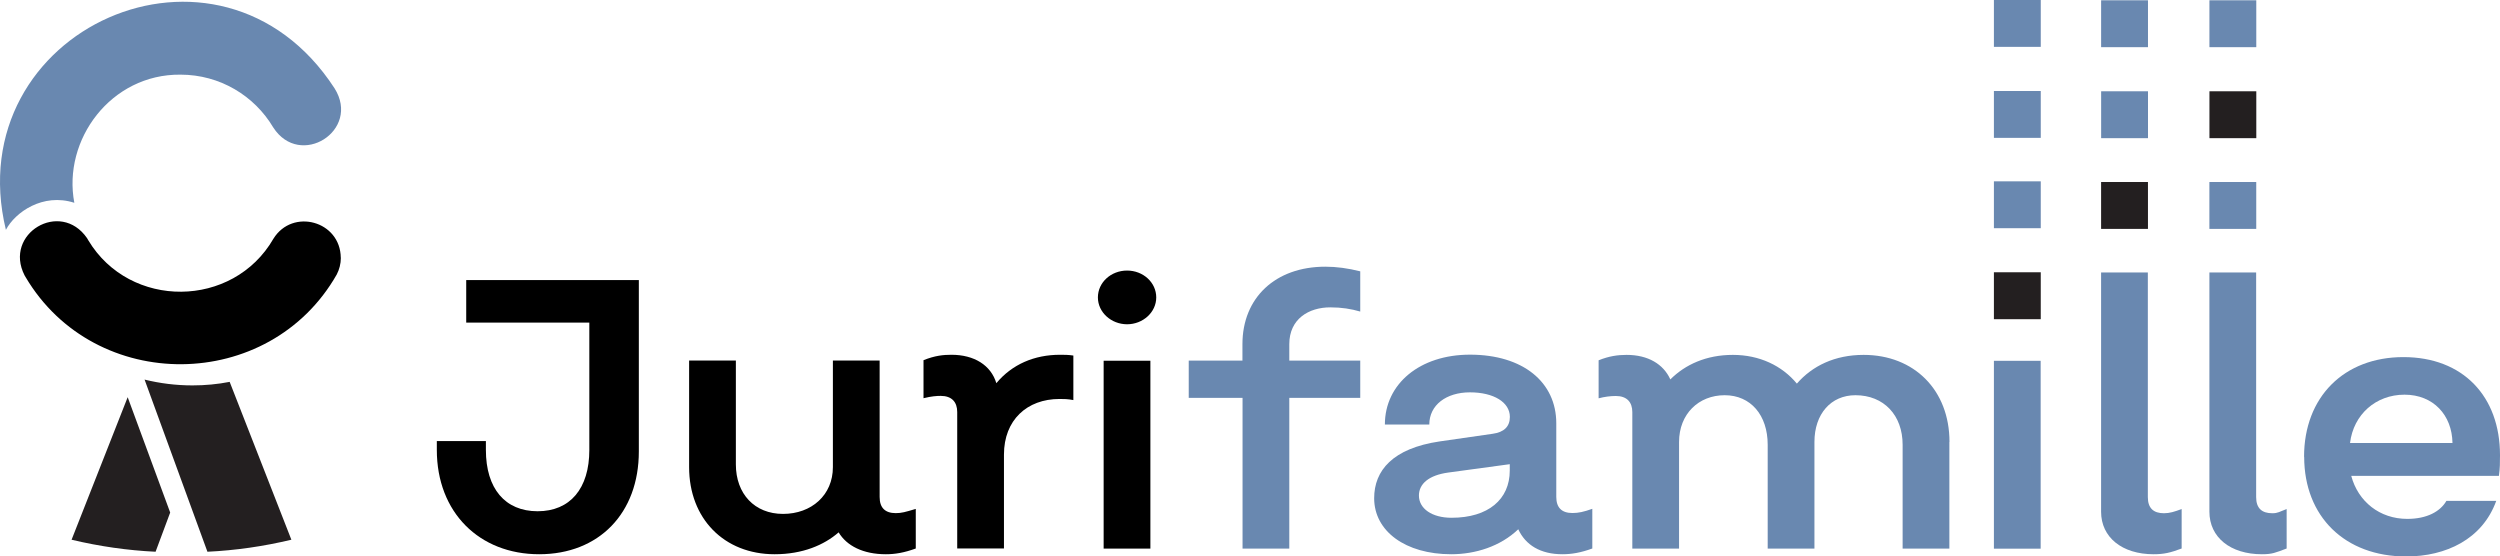 <?xml version="1.0" encoding="UTF-8" standalone="no"?>
<svg
   width="226.224"
   height="50.353"
   viewBox="0 0 226.224 50.353"
   version="1.1"
   xml:space="preserve"
   style="clip-rule:evenodd;fill-rule:evenodd;stroke-linejoin:round;stroke-miterlimit:2"
   id="svg41"
   sodipodi:docname="CS_JuriFamille_bleu_3.svg"
   inkscape:version="1.2.2 (b0a84865, 2022-12-01)"
   inkscape:export-filename="CS_JuriFamille_bleu_3.png"
   inkscape:export-xdpi="120"
   inkscape:export-ydpi="120"
   xmlns:inkscape="http://www.inkscape.org/namespaces/inkscape"
   xmlns:sodipodi="http://sodipodi.sourceforge.net/DTD/sodipodi-0.dtd"
   xmlns="http://www.w3.org/2000/svg"
   xmlns:svg="http://www.w3.org/2000/svg"><defs
   id="defs45">
</defs><sodipodi:namedview
   id="namedview43"
   pagecolor="#ffffff"
   bordercolor="#666666"
   borderopacity="1.0"
   inkscape:showpageshadow="2"
   inkscape:pageopacity="0.0"
   inkscape:pagecheckerboard="0"
   inkscape:deskcolor="#d1d1d1"
   showgrid="false"
   inkscape:zoom="4.984"
   inkscape:cx="124.19743"
   inkscape:cy="24.478331"
   inkscape:window-width="1839"
   inkscape:window-height="958"
   inkscape:window-x="0"
   inkscape:window-y="47"
   inkscape:window-maximized="0"
   inkscape:current-layer="Layer_1-2"
   showguides="true" />
    <g
   id="Layer_1-2"
   transform="translate(-10.672,-5.857)">
        <path
   d="m 68.48,31.2 v 15.51 c 0,5.59 -3.61,9.3 -9.02,9.3 -5.41,0 -9.26,-3.78 -9.26,-9.44 v -0.8 h 4.44 v 0.8 c 0,3.5 1.74,5.55 4.68,5.55 2.94,0 4.68,-2.05 4.68,-5.55 V 35.05 H 52.86 V 31.2 Z"
   style="fill-rule:nonzero"
   id="path2" /><path
   d="m 93.54,51.92 v 3.57 c -1.04,0.38 -1.87,0.52 -2.71,0.52 -2.05,0 -3.54,-0.76 -4.27,-1.98 -1.32,1.15 -3.26,1.98 -5.79,1.98 -4.58,0 -7.74,-3.23 -7.74,-7.88 v -9.65 h 4.23 v 9.4 c 0,2.67 1.7,4.48 4.27,4.48 2.57,0 4.51,-1.7 4.51,-4.23 v -9.65 h 4.23 v 12.35 c 0,0.97 0.49,1.46 1.46,1.46 0.52,0 0.87,-0.1 1.8,-0.38 z"
   style="fill-rule:nonzero"
   id="path4" /><path
   d="m 107.8,38.03 v 4.03 c -0.52,-0.1 -0.87,-0.1 -1.25,-0.1 -2.95,0 -5.03,1.91 -5.03,5.03 v 8.5 H 97.29 V 43.14 c 0,-0.9 -0.49,-1.46 -1.49,-1.46 -0.35,0 -0.83,0.03 -1.56,0.21 v -3.44 c 1.04,-0.42 1.8,-0.49 2.53,-0.49 2.05,0 3.57,0.94 4.06,2.57 1.42,-1.7 3.43,-2.57 5.76,-2.57 0.38,0 0.76,0 1.21,0.07 z"
   style="fill-rule:nonzero"
   id="path6" /><path
   d="m 110.02,32.77 c 0,-1.35 1.18,-2.43 2.64,-2.43 1.46,0 2.64,1.08 2.64,2.43 0,1.35 -1.21,2.43 -2.64,2.43 -1.43,0 -2.64,-1.08 -2.64,-2.43 z m 0.52,5.73 h 4.23 v 17 h -4.23 z"
   style="fill-rule:nonzero"
   id="path8" /><path
   d="m 123.11,41.86 h -4.87 v -3.37 h 4.86 V 37 c 0,-4.2 2.98,-7.01 7.5,-7.01 1.01,0 2.05,0.14 3.16,0.42 v 3.64 c -0.83,-0.24 -1.67,-0.38 -2.71,-0.38 -1.94,0 -3.71,1.04 -3.71,3.33 v 1.49 h 6.42 v 3.37 h -6.42 V 55.5 h -4.23 z"
   style="fill-rule:nonzero;fill:#6988b0;fill-opacity:1"
   id="path10" /><path
   d="m 154.76,51.9 v 3.59 c -1.04,0.38 -1.87,0.52 -2.71,0.52 -1.98,0 -3.33,-0.83 -3.99,-2.26 -1.63,1.56 -3.89,2.26 -6.07,2.26 -4.13,0 -6.97,-2.08 -6.97,-5.07 0,-2.5 1.67,-4.51 5.93,-5.14 l 4.79,-0.69 c 1.04,-0.14 1.56,-0.66 1.56,-1.53 0,-1.32 -1.46,-2.22 -3.61,-2.22 -2.15,0 -3.68,1.15 -3.68,2.91 h -4.02 c 0,-3.68 3.16,-6.32 7.7,-6.32 4.82,0 7.81,2.5 7.81,6.21 v 6.66 c 0,0.97 0.49,1.46 1.46,1.46 0.55,0 1.01,-0.1 1.8,-0.38 z m -7.46,-4.04 -5.59,0.76 c -1.73,0.24 -2.64,1.01 -2.64,2.08 0,1.18 1.18,2.01 2.95,2.01 3.33,0 5.27,-1.67 5.27,-4.27 v -0.59 z"
   style="fill-rule:nonzero;fill:#6988b0;fill-opacity:1"
   id="path12" /><path
   d="m 187.07,45.85 v 9.65 h -4.23 v -9.4 c 0,-2.67 -1.7,-4.48 -4.27,-4.48 -2.22,0 -3.71,1.7 -3.71,4.23 v 9.65 h -4.23 v -9.4 c 0,-2.67 -1.53,-4.48 -3.89,-4.48 -2.36,0 -4.13,1.7 -4.13,4.23 v 9.65 h -4.23 V 43.15 c 0,-0.9 -0.49,-1.46 -1.49,-1.46 -0.49,0 -1.04,0.07 -1.56,0.21 v -3.44 c 0.94,-0.38 1.73,-0.49 2.53,-0.49 1.94,0 3.33,0.83 3.96,2.22 1.35,-1.35 3.26,-2.22 5.66,-2.22 2.4,0 4.44,0.97 5.79,2.6 1.39,-1.6 3.43,-2.6 6.04,-2.6 4.55,0 7.77,3.16 7.77,7.88 z"
   style="fill-rule:nonzero;fill:#6988b0;fill-opacity:1"
   id="path14" /><path
   d="m 191.1,38.506 h 4.23 v 17 h -4.23 z"
   style="fill-rule:nonzero;fill:#6988b0;fill-opacity:1"
   id="path16"
   sodipodi:nodetypes="ccccc" /><path
   d="M 200.799,52.16 V 30.51 h 4.23 v 20.33 c 0,1.01 0.52,1.46 1.46,1.46 0.52,0 0.95,-0.14 1.6,-0.38 v 3.57 c -1.01,0.38 -1.6,0.52 -2.54,0.52 -2.85,0 -4.75,-1.53 -4.75,-3.85 z"
   style="fill-rule:nonzero;fill:#6988b0;fill-opacity:1"
   id="path18"
   sodipodi:nodetypes="sccssccss" /><path
   d="M 210.6,52.16 V 30.51 h 4.23 v 20.33 c 0,1.01 0.52,1.46 1.46,1.46 0.52,0 0.65,-0.14 1.3,-0.38 v 3.57 c -1.01,0.38 -1.3,0.52 -2.24,0.52 -2.85,0 -4.75,-1.53 -4.75,-3.85 z"
   style="fill-rule:nonzero;fill:#6988b0;fill-opacity:1"
   id="path20"
   sodipodi:nodetypes="sccssccss" /><path
   d="m 219.166,47.191 c 0,-5.41 3.61,-9.02 8.99,-9.02 5.38,0 8.74,3.54 8.74,8.88 0,0.62 0,1.21 -0.1,1.87 h -13.36 c 0.62,2.32 2.57,3.89 5.07,3.89 1.77,0 2.98,-0.66 3.54,-1.63 h 4.51 c -1.25,3.47 -4.55,5.03 -8.15,5.03 -5.55,0 -9.23,-3.61 -9.23,-9.02 z m 13.43,-1.25 c -0.04,-2.53 -1.74,-4.37 -4.34,-4.37 -2.6,0 -4.62,1.8 -4.93,4.37 z"
   style="fill-rule:nonzero;fill:#6988b0;fill-opacity:1"
   id="path22" /><g
   id="g36"
   transform="matrix(0.711,0,0,0.711,10.672,6.014)">
                <path
   d="M 37.08,68.47 C 33.57,69.31 29.99,69.83 26.4,70 l -8,-21.91 c 1.95,0.48 3.99,0.74 6.09,0.74 1.62,0 3.21,-0.15 4.74,-0.45 l 7.85,20.08 z"
   style="fill:#231f20;fill-rule:nonzero"
   id="path26" />
                <path
   d="M 21.66,65.01 19.8,70 C 16.22,69.83 12.63,69.31 9.11,68.47 l 7.14,-18.14 z"
   style="fill:#231f20;fill-rule:nonzero"
   id="path28" />
                <g
   id="g34">
                    <path
   d="m 43.38,32.58 c 0,0.77 -0.19,1.49 -0.52,2.13 -8.57,15.08 -30.77,15.27 -39.6,0.34 -0.04,-0.07 -0.09,-0.14 -0.13,-0.22 -2.72,-5.3 4.55,-9.67 7.95,-4.74 0.05,0.09 0.1,0.17 0.15,0.26 5.29,8.83 18.43,8.72 23.57,-0.19 2.43,-3.92 8.53,-2.26 8.57,2.42 z"
   style="fill:#000000;fill-rule:nonzero;fill-opacity:1"
   id="path30" />
                    <path
   d="M 0.75,29.03 C 1.93,26.79 5.46,24.3 9.46,25.59 7.94,17.58 14.11,9.19 22.97,9.28 c 5.02,0 9.41,2.69 11.8,6.71 3.41,5.31 11.19,0.4 7.81,-4.97 C 27.94,-11.5 -5.41,3.51 0.75,29.03 Z"
   style="fill:#6988b0;fill-opacity:1;fill-rule:nonzero"
   id="path32" />
                </g>
            </g>
    <path
   d="m 191.1,30.496 h 4.24 v 4.243 H 191.1 Z"
   style="fill:#231f20;fill-opacity:1;fill-rule:nonzero;stroke:none;stroke-width:1.298"
   id="path374"
   sodipodi:nodetypes="ccccc" /><path
   d="m 191.1,22.266 h 4.24 v 4.243 H 191.1 Z"
   style="clip-rule:evenodd;fill:#6988b0;fill-opacity:1;fill-rule:nonzero;stroke:none;stroke-width:1.298;stroke-linejoin:round;stroke-miterlimit:2"
   id="path374-4"
   sodipodi:nodetypes="ccccc" /><path
   d="m 191.1,14.092 h 4.24 v 4.243 H 191.1 Z"
   style="clip-rule:evenodd;fill:#6988b0;fill-opacity:1;fill-rule:nonzero;stroke:none;stroke-width:1.298;stroke-linejoin:round;stroke-miterlimit:2"
   id="path374-4-2"
   sodipodi:nodetypes="ccccc" /><path
   d="m 191.1,5.857 h 4.24 V 10.1 H 191.1 Z"
   style="clip-rule:evenodd;fill:#6988b0;fill-opacity:1;fill-rule:nonzero;stroke:none;stroke-width:1.298;stroke-linejoin:round;stroke-miterlimit:2"
   id="path374-4-2-7"
   sodipodi:nodetypes="ccccc" /><path
   d="m 200.8,22.327 h 4.24 v 4.243 h -4.24 z"
   style="clip-rule:evenodd;fill:#231f20;fill-opacity:1;fill-rule:nonzero;stroke:none;stroke-width:1.298;stroke-linejoin:round;stroke-miterlimit:2"
   id="path374-4-5"
   sodipodi:nodetypes="ccccc" /><path
   d="m 200.804,14.117 h 4.24 v 4.243 h -4.24 z"
   style="clip-rule:evenodd;fill:#6988b0;fill-opacity:1;fill-rule:nonzero;stroke:none;stroke-width:1.298;stroke-linejoin:round;stroke-miterlimit:2"
   id="path374-4-2-3"
   sodipodi:nodetypes="ccccc" /><path
   d="m 200.802,5.883 h 4.24 v 4.243 h -4.24 z"
   style="clip-rule:evenodd;fill:#6988b0;fill-opacity:1;fill-rule:nonzero;stroke:none;stroke-width:1.298;stroke-linejoin:round;stroke-miterlimit:2"
   id="path374-4-2-7-3"
   sodipodi:nodetypes="ccccc" /><path
   d="m 210.599,22.327 h 4.24 v 4.243 h -4.24 z"
   style="clip-rule:evenodd;fill:#6988b0;fill-opacity:1;fill-rule:nonzero;stroke:none;stroke-width:1.298;stroke-linejoin:round;stroke-miterlimit:2"
   id="path374-4-9"
   sodipodi:nodetypes="ccccc" /><path
   d="m 210.604,14.117 h 4.24 v 4.243 h -4.24 z"
   style="clip-rule:evenodd;fill:#231f20;fill-opacity:1;fill-rule:nonzero;stroke:none;stroke-width:1.298;stroke-linejoin:round;stroke-miterlimit:2"
   id="path374-4-2-6"
   sodipodi:nodetypes="ccccc" /><path
   d="m 210.602,5.883 h 4.24 v 4.243 h -4.24 z"
   style="clip-rule:evenodd;fill:#6988b0;fill-opacity:1;fill-rule:nonzero;stroke:none;stroke-width:1.298;stroke-linejoin:round;stroke-miterlimit:2"
   id="path374-4-2-7-0"
   sodipodi:nodetypes="ccccc" /></g>
</svg>
